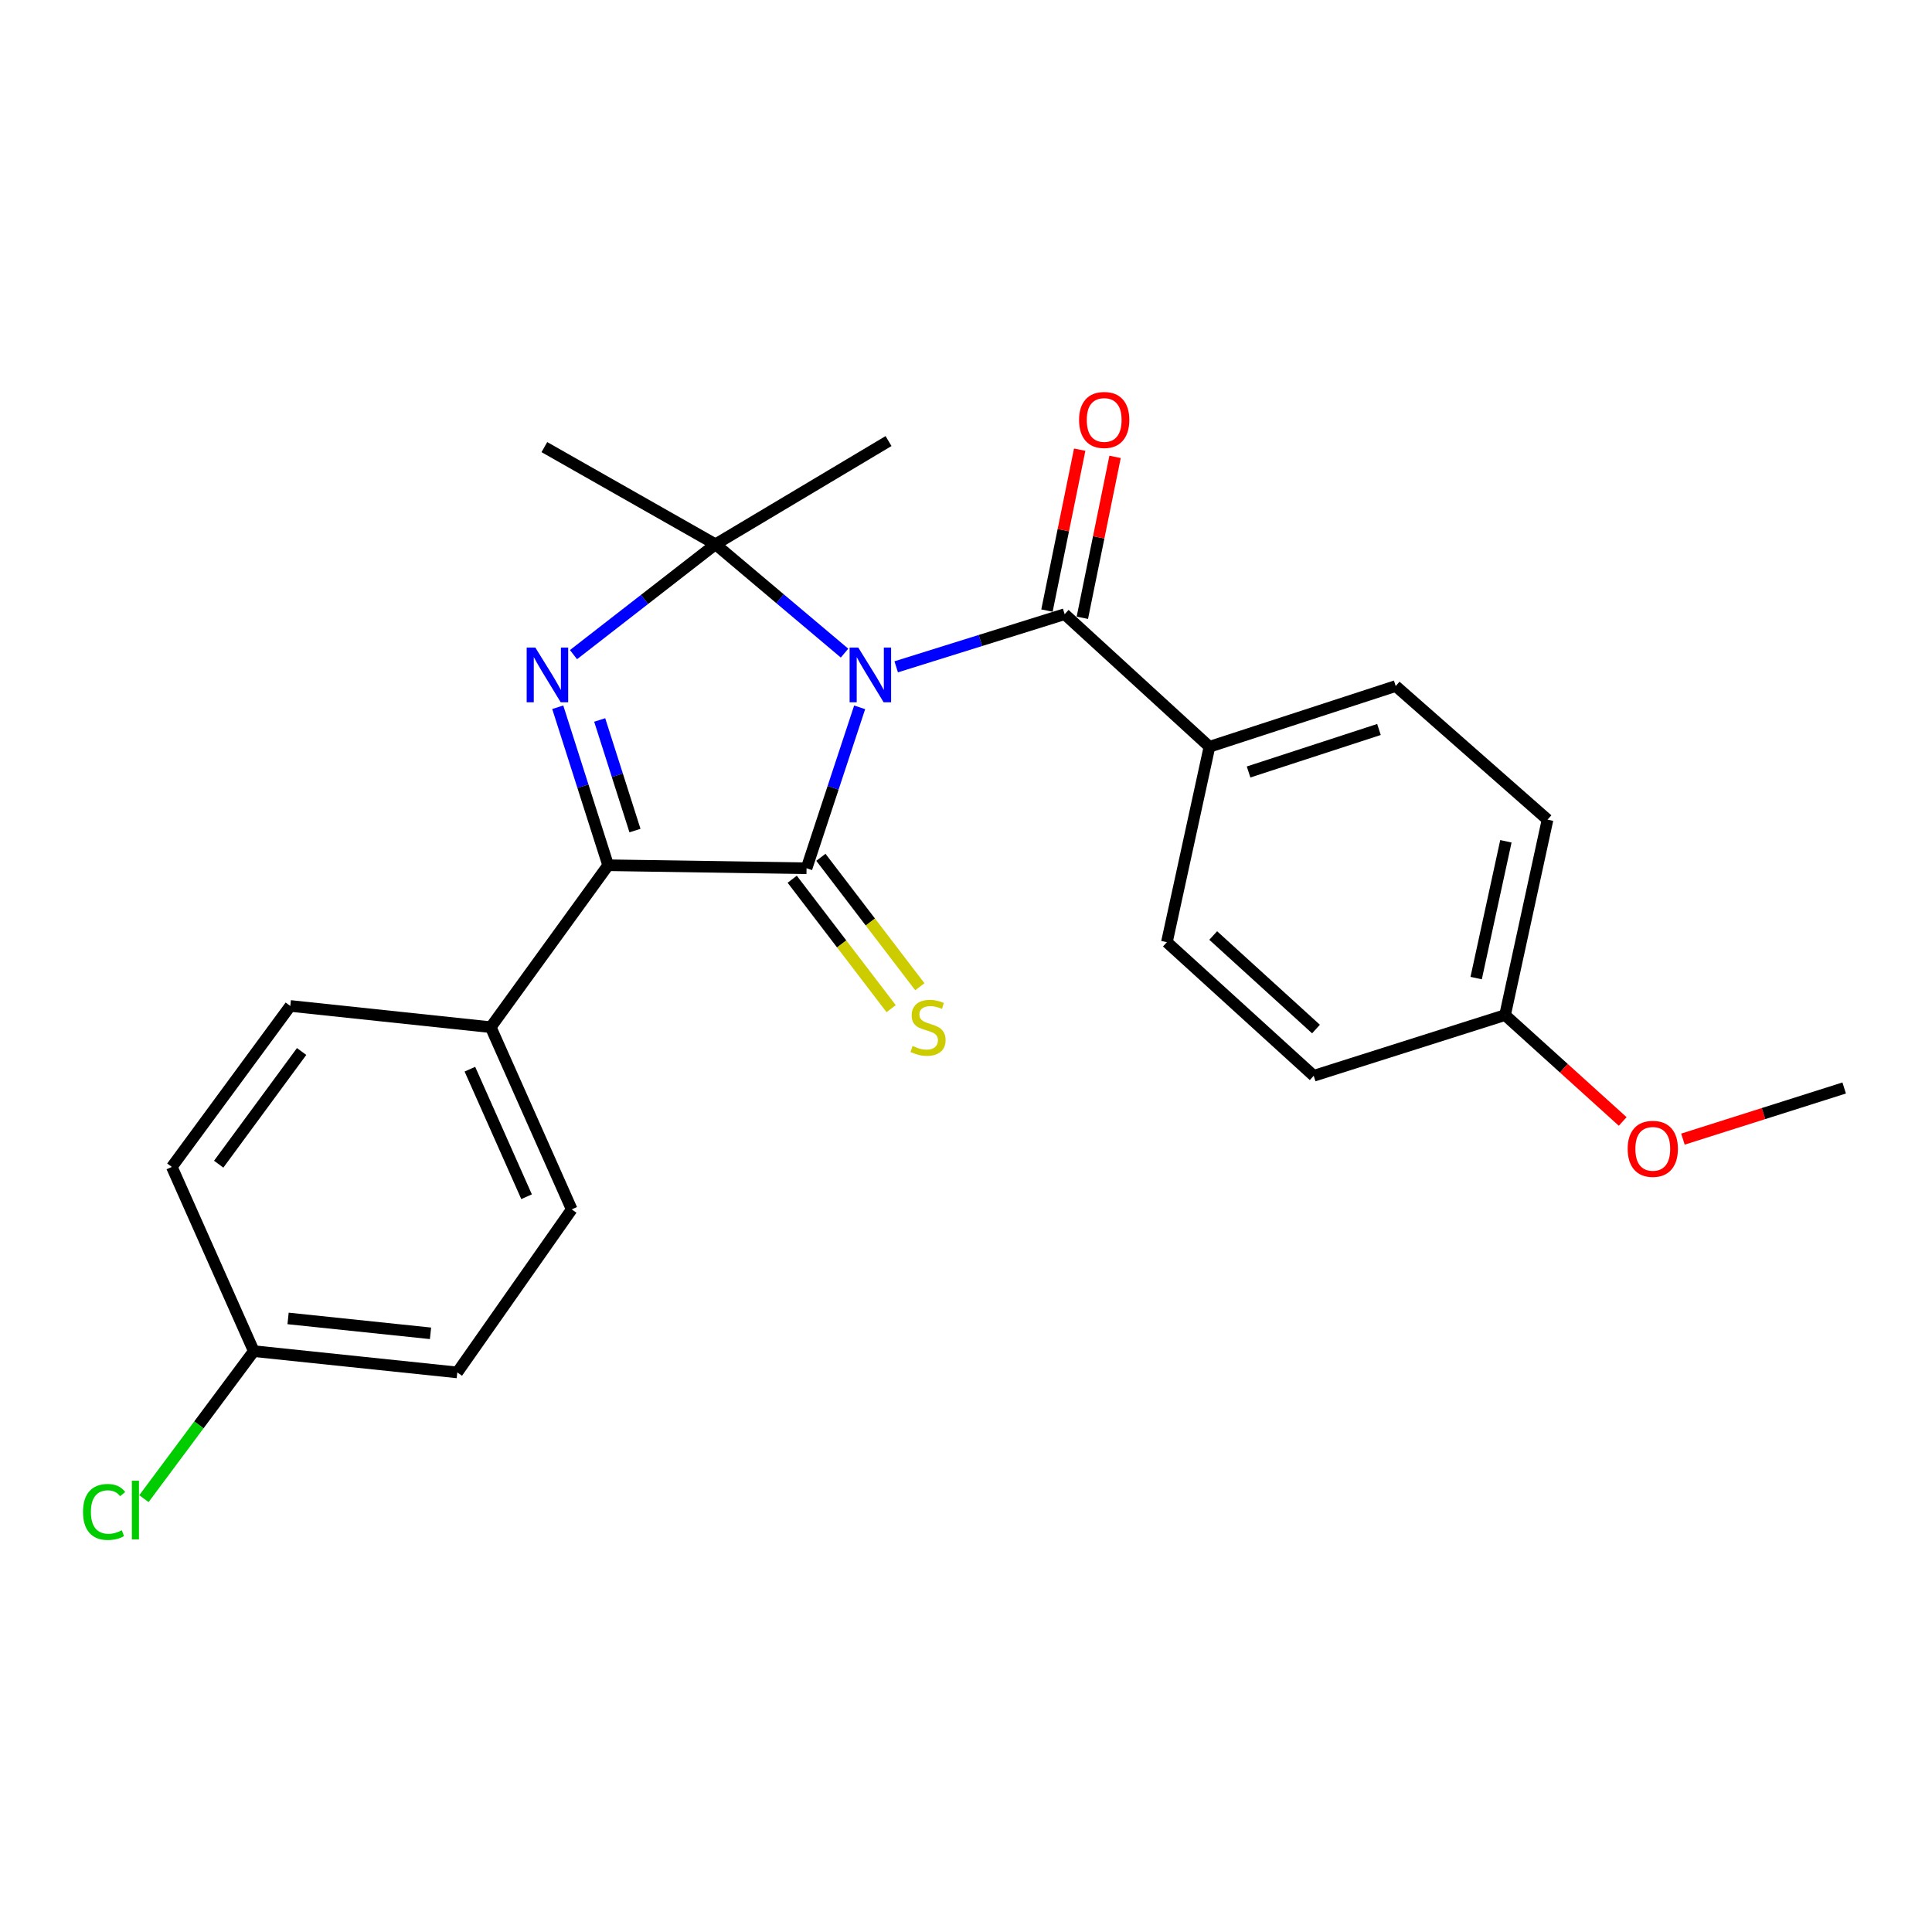 <?xml version='1.0' encoding='iso-8859-1'?>
<svg version='1.1' baseProfile='full'
              xmlns='http://www.w3.org/2000/svg'
                      xmlns:rdkit='http://www.rdkit.org/xml'
                      xmlns:xlink='http://www.w3.org/1999/xlink'
                  xml:space='preserve'
width='1000px' height='1000px' viewBox='0 0 1000 1000'>
<!-- END OF HEADER -->
<rect style='opacity:1.0;fill:#FFFFFF;stroke:none' width='1000' height='1000' x='0' y='0'> </rect>
<path class='bond-0' d='M 444.953,366.119 L 431.211,407.767' style='fill:none;fill-rule:evenodd;stroke:#0000FF;stroke-width:6px;stroke-linecap:butt;stroke-linejoin:miter;stroke-opacity:1' />
<path class='bond-0' d='M 431.211,407.767 L 417.47,449.416' style='fill:none;fill-rule:evenodd;stroke:#000000;stroke-width:6px;stroke-linecap:butt;stroke-linejoin:miter;stroke-opacity:1' />
<path class='bond-1' d='M 437.133,338.056 L 403.734,309.892' style='fill:none;fill-rule:evenodd;stroke:#0000FF;stroke-width:6px;stroke-linecap:butt;stroke-linejoin:miter;stroke-opacity:1' />
<path class='bond-1' d='M 403.734,309.892 L 370.336,281.727' style='fill:none;fill-rule:evenodd;stroke:#000000;stroke-width:6px;stroke-linecap:butt;stroke-linejoin:miter;stroke-opacity:1' />
<path class='bond-4' d='M 463.868,345.145 L 507.466,331.521' style='fill:none;fill-rule:evenodd;stroke:#0000FF;stroke-width:6px;stroke-linecap:butt;stroke-linejoin:miter;stroke-opacity:1' />
<path class='bond-4' d='M 507.466,331.521 L 551.064,317.898' style='fill:none;fill-rule:evenodd;stroke:#000000;stroke-width:6px;stroke-linecap:butt;stroke-linejoin:miter;stroke-opacity:1' />
<path class='bond-3' d='M 417.47,449.416 L 314.772,447.848' style='fill:none;fill-rule:evenodd;stroke:#000000;stroke-width:6px;stroke-linecap:butt;stroke-linejoin:miter;stroke-opacity:1' />
<path class='bond-5' d='M 410.046,455.09 L 435.654,488.587' style='fill:none;fill-rule:evenodd;stroke:#000000;stroke-width:6px;stroke-linecap:butt;stroke-linejoin:miter;stroke-opacity:1' />
<path class='bond-5' d='M 435.654,488.587 L 461.261,522.083' style='fill:none;fill-rule:evenodd;stroke:#CCCC00;stroke-width:6px;stroke-linecap:butt;stroke-linejoin:miter;stroke-opacity:1' />
<path class='bond-5' d='M 424.893,443.741 L 450.5,477.237' style='fill:none;fill-rule:evenodd;stroke:#000000;stroke-width:6px;stroke-linecap:butt;stroke-linejoin:miter;stroke-opacity:1' />
<path class='bond-5' d='M 450.5,477.237 L 476.107,510.733' style='fill:none;fill-rule:evenodd;stroke:#CCCC00;stroke-width:6px;stroke-linecap:butt;stroke-linejoin:miter;stroke-opacity:1' />
<path class='bond-2' d='M 370.336,281.727 L 333.588,310.283' style='fill:none;fill-rule:evenodd;stroke:#000000;stroke-width:6px;stroke-linecap:butt;stroke-linejoin:miter;stroke-opacity:1' />
<path class='bond-2' d='M 333.588,310.283 L 296.84,338.838' style='fill:none;fill-rule:evenodd;stroke:#0000FF;stroke-width:6px;stroke-linecap:butt;stroke-linejoin:miter;stroke-opacity:1' />
<path class='bond-13' d='M 370.336,281.727 L 459.9,228.292' style='fill:none;fill-rule:evenodd;stroke:#000000;stroke-width:6px;stroke-linecap:butt;stroke-linejoin:miter;stroke-opacity:1' />
<path class='bond-14' d='M 370.336,281.727 L 281.768,231.427' style='fill:none;fill-rule:evenodd;stroke:#000000;stroke-width:6px;stroke-linecap:butt;stroke-linejoin:miter;stroke-opacity:1' />
<path class='bond-24' d='M 288.687,366.069 L 301.729,406.958' style='fill:none;fill-rule:evenodd;stroke:#0000FF;stroke-width:6px;stroke-linecap:butt;stroke-linejoin:miter;stroke-opacity:1' />
<path class='bond-24' d='M 301.729,406.958 L 314.772,447.848' style='fill:none;fill-rule:evenodd;stroke:#000000;stroke-width:6px;stroke-linecap:butt;stroke-linejoin:miter;stroke-opacity:1' />
<path class='bond-24' d='M 310.403,372.657 L 319.533,401.28' style='fill:none;fill-rule:evenodd;stroke:#0000FF;stroke-width:6px;stroke-linecap:butt;stroke-linejoin:miter;stroke-opacity:1' />
<path class='bond-24' d='M 319.533,401.28 L 328.663,429.902' style='fill:none;fill-rule:evenodd;stroke:#000000;stroke-width:6px;stroke-linecap:butt;stroke-linejoin:miter;stroke-opacity:1' />
<path class='bond-6' d='M 314.772,447.848 L 254.007,531.671' style='fill:none;fill-rule:evenodd;stroke:#000000;stroke-width:6px;stroke-linecap:butt;stroke-linejoin:miter;stroke-opacity:1' />
<path class='bond-7' d='M 551.064,317.898 L 626.011,386.522' style='fill:none;fill-rule:evenodd;stroke:#000000;stroke-width:6px;stroke-linecap:butt;stroke-linejoin:miter;stroke-opacity:1' />
<path class='bond-8' d='M 560.22,319.76 L 568.689,278.118' style='fill:none;fill-rule:evenodd;stroke:#000000;stroke-width:6px;stroke-linecap:butt;stroke-linejoin:miter;stroke-opacity:1' />
<path class='bond-8' d='M 568.689,278.118 L 577.159,236.476' style='fill:none;fill-rule:evenodd;stroke:#FF0000;stroke-width:6px;stroke-linecap:butt;stroke-linejoin:miter;stroke-opacity:1' />
<path class='bond-8' d='M 541.907,316.035 L 550.377,274.393' style='fill:none;fill-rule:evenodd;stroke:#000000;stroke-width:6px;stroke-linecap:butt;stroke-linejoin:miter;stroke-opacity:1' />
<path class='bond-8' d='M 550.377,274.393 L 558.846,232.751' style='fill:none;fill-rule:evenodd;stroke:#FF0000;stroke-width:6px;stroke-linecap:butt;stroke-linejoin:miter;stroke-opacity:1' />
<path class='bond-9' d='M 254.007,531.671 L 295.918,625.98' style='fill:none;fill-rule:evenodd;stroke:#000000;stroke-width:6px;stroke-linecap:butt;stroke-linejoin:miter;stroke-opacity:1' />
<path class='bond-9' d='M 243.216,553.407 L 272.555,619.423' style='fill:none;fill-rule:evenodd;stroke:#000000;stroke-width:6px;stroke-linecap:butt;stroke-linejoin:miter;stroke-opacity:1' />
<path class='bond-10' d='M 254.007,531.671 L 150.26,520.677' style='fill:none;fill-rule:evenodd;stroke:#000000;stroke-width:6px;stroke-linecap:butt;stroke-linejoin:miter;stroke-opacity:1' />
<path class='bond-11' d='M 626.011,386.522 L 722.417,355.096' style='fill:none;fill-rule:evenodd;stroke:#000000;stroke-width:6px;stroke-linecap:butt;stroke-linejoin:miter;stroke-opacity:1' />
<path class='bond-11' d='M 646.263,399.575 L 713.748,377.577' style='fill:none;fill-rule:evenodd;stroke:#000000;stroke-width:6px;stroke-linecap:butt;stroke-linejoin:miter;stroke-opacity:1' />
<path class='bond-12' d='M 626.011,386.522 L 603.98,487.673' style='fill:none;fill-rule:evenodd;stroke:#000000;stroke-width:6px;stroke-linecap:butt;stroke-linejoin:miter;stroke-opacity:1' />
<path class='bond-17' d='M 295.918,625.98 L 236.69,710.364' style='fill:none;fill-rule:evenodd;stroke:#000000;stroke-width:6px;stroke-linecap:butt;stroke-linejoin:miter;stroke-opacity:1' />
<path class='bond-18' d='M 150.26,520.677 L 88.945,604.002' style='fill:none;fill-rule:evenodd;stroke:#000000;stroke-width:6px;stroke-linecap:butt;stroke-linejoin:miter;stroke-opacity:1' />
<path class='bond-18' d='M 156.115,544.251 L 113.194,602.579' style='fill:none;fill-rule:evenodd;stroke:#000000;stroke-width:6px;stroke-linecap:butt;stroke-linejoin:miter;stroke-opacity:1' />
<path class='bond-19' d='M 722.417,355.096 L 801.008,424.25' style='fill:none;fill-rule:evenodd;stroke:#000000;stroke-width:6px;stroke-linecap:butt;stroke-linejoin:miter;stroke-opacity:1' />
<path class='bond-20' d='M 603.98,487.673 L 679.976,556.827' style='fill:none;fill-rule:evenodd;stroke:#000000;stroke-width:6px;stroke-linecap:butt;stroke-linejoin:miter;stroke-opacity:1' />
<path class='bond-20' d='M 627.957,484.224 L 681.153,532.632' style='fill:none;fill-rule:evenodd;stroke:#000000;stroke-width:6px;stroke-linecap:butt;stroke-linejoin:miter;stroke-opacity:1' />
<path class='bond-15' d='M 131.365,699.349 L 88.945,604.002' style='fill:none;fill-rule:evenodd;stroke:#000000;stroke-width:6px;stroke-linecap:butt;stroke-linejoin:miter;stroke-opacity:1' />
<path class='bond-21' d='M 131.365,699.349 L 102.931,737.521' style='fill:none;fill-rule:evenodd;stroke:#000000;stroke-width:6px;stroke-linecap:butt;stroke-linejoin:miter;stroke-opacity:1' />
<path class='bond-21' d='M 102.931,737.521 L 74.496,775.693' style='fill:none;fill-rule:evenodd;stroke:#00CC00;stroke-width:6px;stroke-linecap:butt;stroke-linejoin:miter;stroke-opacity:1' />
<path class='bond-26' d='M 131.365,699.349 L 236.69,710.364' style='fill:none;fill-rule:evenodd;stroke:#000000;stroke-width:6px;stroke-linecap:butt;stroke-linejoin:miter;stroke-opacity:1' />
<path class='bond-26' d='M 149.108,682.415 L 222.835,690.126' style='fill:none;fill-rule:evenodd;stroke:#000000;stroke-width:6px;stroke-linecap:butt;stroke-linejoin:miter;stroke-opacity:1' />
<path class='bond-16' d='M 779.019,525.401 L 679.976,556.827' style='fill:none;fill-rule:evenodd;stroke:#000000;stroke-width:6px;stroke-linecap:butt;stroke-linejoin:miter;stroke-opacity:1' />
<path class='bond-22' d='M 779.019,525.401 L 809.461,552.933' style='fill:none;fill-rule:evenodd;stroke:#000000;stroke-width:6px;stroke-linecap:butt;stroke-linejoin:miter;stroke-opacity:1' />
<path class='bond-22' d='M 809.461,552.933 L 839.904,580.466' style='fill:none;fill-rule:evenodd;stroke:#FF0000;stroke-width:6px;stroke-linecap:butt;stroke-linejoin:miter;stroke-opacity:1' />
<path class='bond-25' d='M 779.019,525.401 L 801.008,424.25' style='fill:none;fill-rule:evenodd;stroke:#000000;stroke-width:6px;stroke-linecap:butt;stroke-linejoin:miter;stroke-opacity:1' />
<path class='bond-25' d='M 764.056,506.258 L 779.448,435.453' style='fill:none;fill-rule:evenodd;stroke:#000000;stroke-width:6px;stroke-linecap:butt;stroke-linejoin:miter;stroke-opacity:1' />
<path class='bond-23' d='M 871.08,589.608 L 912.813,576.373' style='fill:none;fill-rule:evenodd;stroke:#FF0000;stroke-width:6px;stroke-linecap:butt;stroke-linejoin:miter;stroke-opacity:1' />
<path class='bond-23' d='M 912.813,576.373 L 954.545,563.139' style='fill:none;fill-rule:evenodd;stroke:#000000;stroke-width:6px;stroke-linecap:butt;stroke-linejoin:miter;stroke-opacity:1' />
<path  class='atom-0' d='M 444.234 335.164
L 453.514 350.164
Q 454.434 351.644, 455.914 354.324
Q 457.394 357.004, 457.474 357.164
L 457.474 335.164
L 461.234 335.164
L 461.234 363.484
L 457.354 363.484
L 447.394 347.084
Q 446.234 345.164, 444.994 342.964
Q 443.794 340.764, 443.434 340.084
L 443.434 363.484
L 439.754 363.484
L 439.754 335.164
L 444.234 335.164
' fill='#0000FF'/>
<path  class='atom-3' d='M 277.086 335.164
L 286.366 350.164
Q 287.286 351.644, 288.766 354.324
Q 290.246 357.004, 290.326 357.164
L 290.326 335.164
L 294.086 335.164
L 294.086 363.484
L 290.206 363.484
L 280.246 347.084
Q 279.086 345.164, 277.846 342.964
Q 276.646 340.764, 276.286 340.084
L 276.286 363.484
L 272.606 363.484
L 272.606 335.164
L 277.086 335.164
' fill='#0000FF'/>
<path  class='atom-6' d='M 472.353 541.391
Q 472.673 541.511, 473.993 542.071
Q 475.313 542.631, 476.753 542.991
Q 478.233 543.311, 479.673 543.311
Q 482.353 543.311, 483.913 542.031
Q 485.473 540.711, 485.473 538.431
Q 485.473 536.871, 484.673 535.911
Q 483.913 534.951, 482.713 534.431
Q 481.513 533.911, 479.513 533.311
Q 476.993 532.551, 475.473 531.831
Q 473.993 531.111, 472.913 529.591
Q 471.873 528.071, 471.873 525.511
Q 471.873 521.951, 474.273 519.751
Q 476.713 517.551, 481.513 517.551
Q 484.793 517.551, 488.513 519.111
L 487.593 522.191
Q 484.193 520.791, 481.633 520.791
Q 478.873 520.791, 477.353 521.951
Q 475.833 523.071, 475.873 525.031
Q 475.873 526.551, 476.633 527.471
Q 477.433 528.391, 478.553 528.911
Q 479.713 529.431, 481.633 530.031
Q 484.193 530.831, 485.713 531.631
Q 487.233 532.431, 488.313 534.071
Q 489.433 535.671, 489.433 538.431
Q 489.433 542.351, 486.793 544.471
Q 484.193 546.551, 479.833 546.551
Q 477.313 546.551, 475.393 545.991
Q 473.513 545.471, 471.273 544.551
L 472.353 541.391
' fill='#CCCC00'/>
<path  class='atom-9' d='M 558.526 217.367
Q 558.526 210.567, 561.886 206.767
Q 565.246 202.967, 571.526 202.967
Q 577.806 202.967, 581.166 206.767
Q 584.526 210.567, 584.526 217.367
Q 584.526 224.247, 581.126 228.167
Q 577.726 232.047, 571.526 232.047
Q 565.286 232.047, 561.886 228.167
Q 558.526 224.287, 558.526 217.367
M 571.526 228.847
Q 575.846 228.847, 578.166 225.967
Q 580.526 223.047, 580.526 217.367
Q 580.526 211.807, 578.166 209.007
Q 575.846 206.167, 571.526 206.167
Q 567.206 206.167, 564.846 208.967
Q 562.526 211.767, 562.526 217.367
Q 562.526 223.087, 564.846 225.967
Q 567.206 228.847, 571.526 228.847
' fill='#FF0000'/>
<path  class='atom-22' d='M 42.971 782.585
Q 42.971 775.545, 46.251 771.865
Q 49.571 768.145, 55.851 768.145
Q 61.691 768.145, 64.811 772.265
L 62.171 774.425
Q 59.891 771.425, 55.851 771.425
Q 51.571 771.425, 49.291 774.305
Q 47.051 777.145, 47.051 782.585
Q 47.051 788.185, 49.371 791.065
Q 51.731 793.945, 56.291 793.945
Q 59.411 793.945, 63.051 792.065
L 64.171 795.065
Q 62.691 796.025, 60.451 796.585
Q 58.211 797.145, 55.731 797.145
Q 49.571 797.145, 46.251 793.385
Q 42.971 789.625, 42.971 782.585
' fill='#00CC00'/>
<path  class='atom-22' d='M 68.251 766.425
L 71.931 766.425
L 71.931 796.785
L 68.251 796.785
L 68.251 766.425
' fill='#00CC00'/>
<path  class='atom-23' d='M 842.481 594.634
Q 842.481 587.834, 845.841 584.034
Q 849.201 580.234, 855.481 580.234
Q 861.761 580.234, 865.121 584.034
Q 868.481 587.834, 868.481 594.634
Q 868.481 601.514, 865.081 605.434
Q 861.681 609.314, 855.481 609.314
Q 849.241 609.314, 845.841 605.434
Q 842.481 601.554, 842.481 594.634
M 855.481 606.114
Q 859.801 606.114, 862.121 603.234
Q 864.481 600.314, 864.481 594.634
Q 864.481 589.074, 862.121 586.274
Q 859.801 583.434, 855.481 583.434
Q 851.161 583.434, 848.801 586.234
Q 846.481 589.034, 846.481 594.634
Q 846.481 600.354, 848.801 603.234
Q 851.161 606.114, 855.481 606.114
' fill='#FF0000'/>
</svg>

